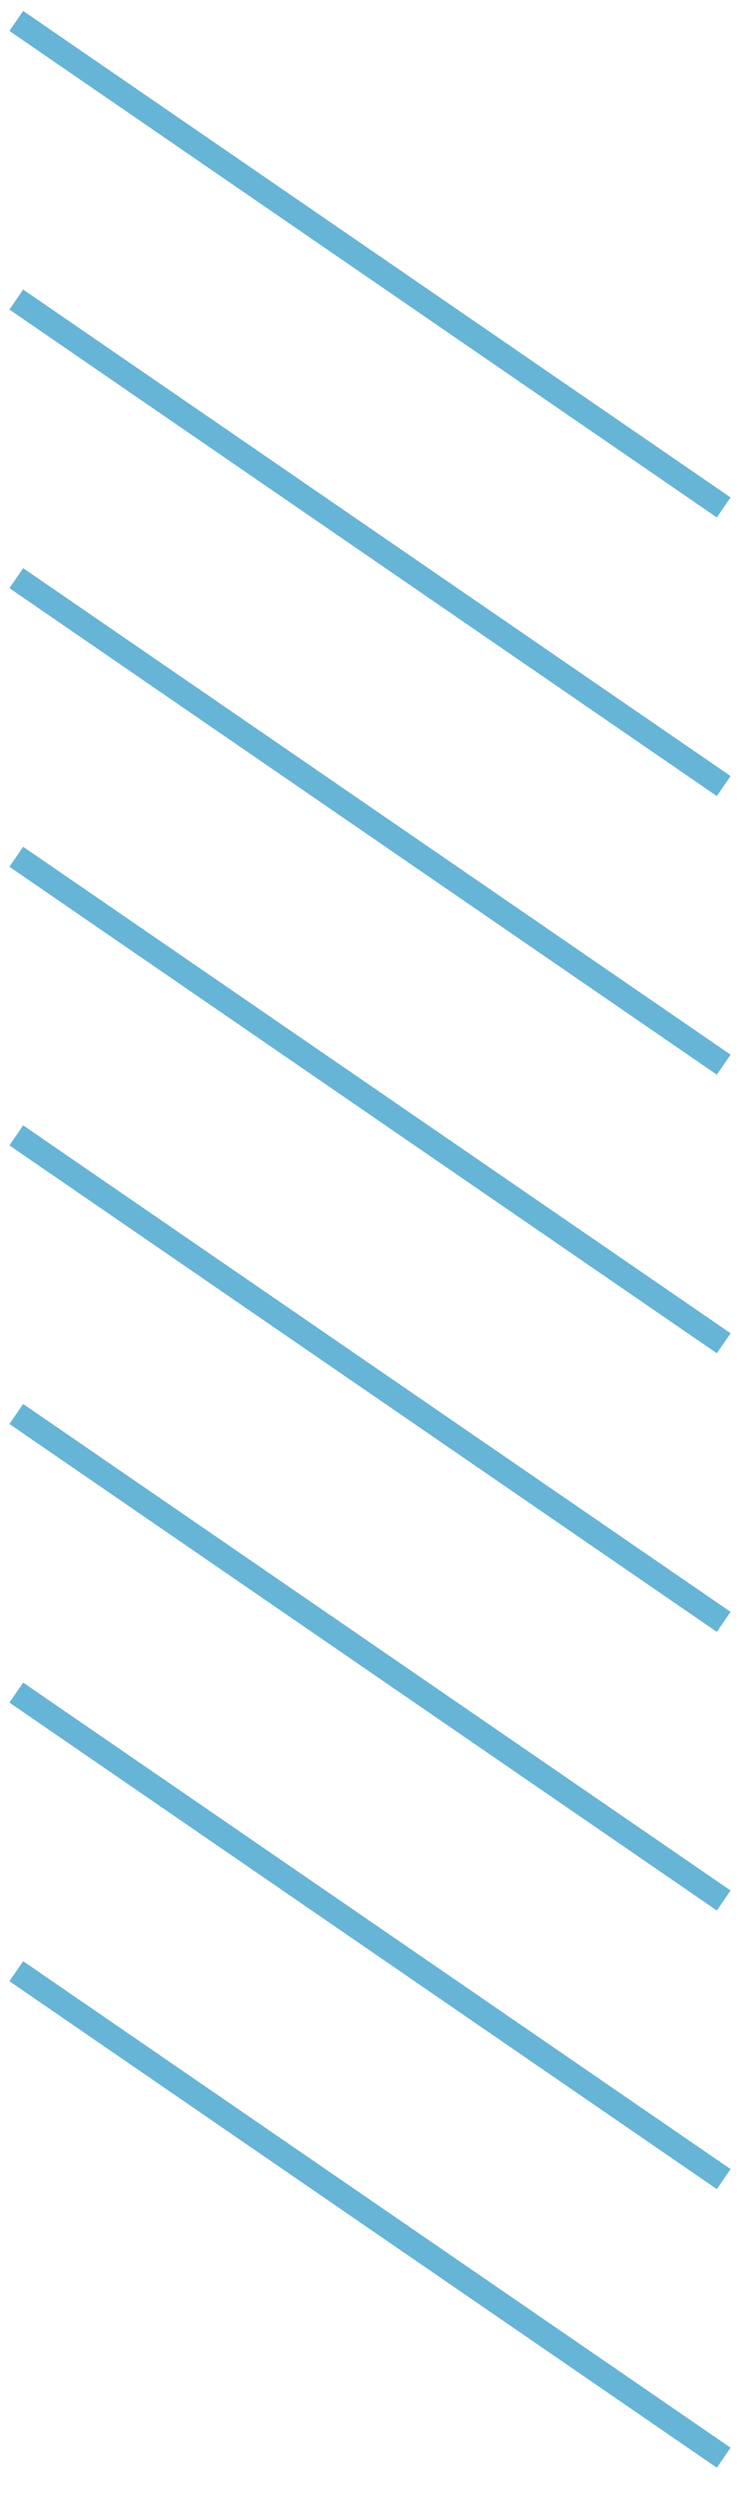 <svg xmlns="http://www.w3.org/2000/svg" xmlns:xlink="http://www.w3.org/1999/xlink" width="61px" height="206px" viewBox="0 0 61 206"><title>icon/slash/vertical/blue</title><desc>Created with Sketch.</desc><g id="icon/slash/vertical/blue" stroke="none" stroke-width="1" fill="none" fill-rule="evenodd" stroke-linecap="square"><g id="line-icon" transform="translate(30.5, 103) rotate(-90) translate(-30.5, -103) translate(-72, 73)" stroke="#66B4D6" stroke-width="2"><line x1="3.542" y1="58.333" x2="42.5" y2="1.667" id="Line"></line><line x1="26.5" y1="58.333" x2="65.458" y2="1.667" id="Line-Copy"></line><line x1="49.458" y1="58.333" x2="88.417" y2="1.667" id="Line-Copy-2"></line><line x1="72.417" y1="58.333" x2="111.375" y2="1.667" id="Line-Copy-3"></line><line x1="95.375" y1="58.333" x2="134.333" y2="1.667" id="Line-Copy-4"></line><line x1="118.333" y1="58.333" x2="157.292" y2="1.667" id="Line-Copy-5"></line><line x1="141.292" y1="58.333" x2="180.25" y2="1.667" id="Line-Copy-6"></line><line x1="164.25" y1="58.333" x2="203.208" y2="1.667" id="Line-Copy-7"></line></g></g></svg>